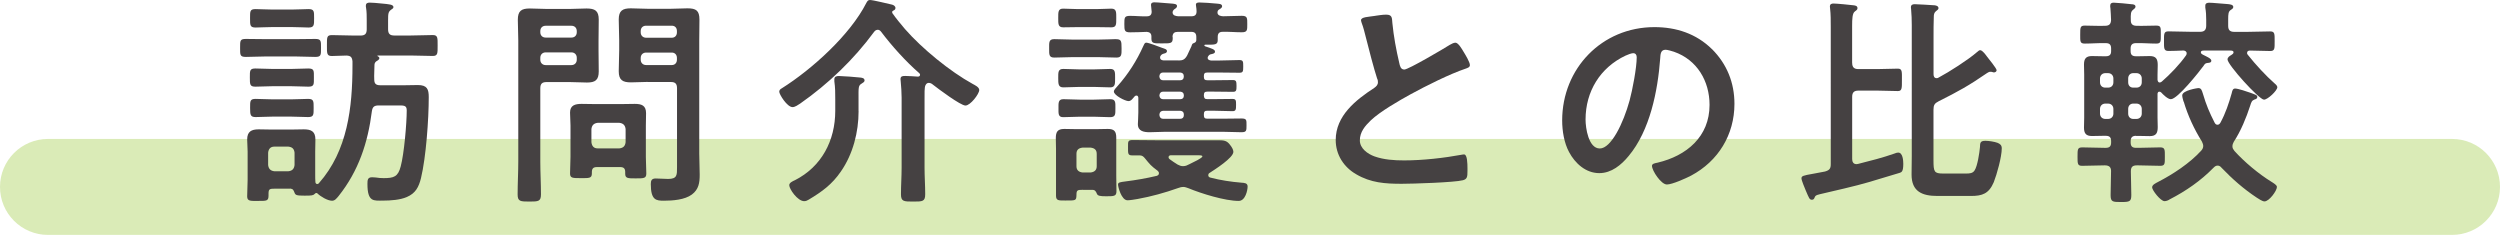 <?xml version="1.0" encoding="UTF-8"?><svg id="_イヤー_2" xmlns="http://www.w3.org/2000/svg" viewBox="0 0 495 46.51"><defs><style>.cls-1{fill:#454142;}.cls-2{fill:#84ba0e;opacity:.3;}</style></defs><g id="_ース"><g><path class="cls-2" d="M485.5,46.51H9.5c-5.25,0-9.5-4.25-9.5-9.5s4.25-9.5,9.5-9.5H485.5c5.25,0,9.5,4.25,9.5,9.5s-4.25,9.5-9.5,9.5Z"/><g><path class="cls-1" d="M52.6,11.18c-1.32,0-2.6,.09-3.92,.09-1.19,0-1.14-.4-1.14-1.8s-.04-1.76,1.14-1.76c1.32,0,2.6,.04,3.92,.04h5.9c1.32,0,2.6-.04,3.92-.04,1.19,0,1.14,.44,1.14,1.76,0,1.41,.04,1.8-1.14,1.8-1.32,0-2.6-.09-3.92-.09h-5.9Zm4.84,26.18h-3.08c-.88,0-1.19,.04-1.19,.92v.44c0,1.1-.4,1.06-2.07,1.06-1.45,0-2.16,.09-2.16-.88,0-1.1,.09-2.2,.09-3.3v-5.59c0-.84-.09-1.63-.09-2.38,0-1.59,.84-2.02,2.29-2.02,.84,0,1.67,.04,2.51,.04h3.96c.79,0,1.63-.04,2.46-.04,1.45,0,2.29,.4,2.29,2.02,0,.75-.04,1.54-.04,2.38v4.53c0,.53,0,1.01,.04,1.5,0,.18,.13,.4,.35,.4,.18,0,.22-.04,.35-.18,5.68-6.42,6.64-15.01,6.64-23.28v-.84c-.09-.84-.35-1.1-1.19-1.14-.75,.04-2.29,.09-2.9,.09-1.01,0-.97-.53-.97-2.07,0-1.67-.04-2.07,1.01-2.07,1.45,0,2.9,.09,4.36,.09h1.28c.88,0,1.23-.35,1.23-1.23v-1.76c0-.84,0-1.72-.13-2.51-.04-.13-.04-.26-.04-.4,0-.53,.35-.62,.79-.62s1.58,.09,2.38,.18c1.36,.13,2.29,.18,2.29,.7,0,.22-.18,.35-.4,.48-.62,.44-.66,.75-.66,2.16v1.76c0,.88,.35,1.23,1.23,1.23h3.21c1.5,0,2.95-.09,4.4-.09,1.01,0,.97,.53,.97,2.07s.04,2.07-.97,2.07c-1.36,0-2.9-.09-4.4-.09h-6.47s-.09,0-.09,.04,.04,.04,.04,.09c.18,.09,.35,.18,.35,.4,0,.31-.44,.53-.66,.66-.26,.26-.31,.44-.31,.79,0,.92-.09,1.85-.04,2.77,0,.84,.35,1.14,1.19,1.14h4.84c.84,0,1.72-.04,2.6-.04,1.85,0,2.16,.84,2.16,2.38,0,4.4-.53,11.88-1.54,16.06-.44,1.76-1.06,2.99-2.82,3.74-1.32,.57-3.21,.7-4.66,.7-1.85,0-3.12,.35-3.12-3.3,0-.79,.04-1.32,.92-1.32,.18,0,.48,.04,.7,.04,.53,.09,1.06,.13,1.58,.13,2.02,0,2.86-.26,3.39-2.33,.66-2.42,1.19-8.49,1.19-11.09,0-1.06-.62-.97-2.02-.97h-3.52c-.88,0-1.23,.26-1.36,1.14-.79,6.25-2.64,11.84-6.6,16.81-.35,.4-.7,.92-1.28,.92-.88,0-2.29-.84-2.9-1.45-.09-.04-.13-.09-.22-.09-.13,0-.22,.09-.31,.18-.31,.31-.57,.35-2.02,.35-1.54,0-1.8-.09-1.98-.57-.22-.53-.26-.75-.88-.84Zm-3.48-20.29c-1.14,0-2.29,.09-3.39,.09s-1.1-.44-1.1-1.8-.04-1.8,1.1-1.8,2.24,.09,3.39,.09h3.7c1.14,0,2.29-.09,3.39-.09,1.19,0,1.1,.48,1.1,1.8s.09,1.8-1.1,1.8c-1.06,0-2.2-.09-3.39-.09h-3.7Zm-.09-11.71c-1.23,0-2.51,.09-3.26,.09-1.14,0-1.1-.48-1.1-1.85s-.04-1.8,1.1-1.8c.84,0,2.07,.09,3.26,.09h3.96c1.19,0,2.42-.09,3.26-.09,1.14,0,1.1,.48,1.1,1.8s.04,1.85-1.1,1.85c-.79,0-2.02-.09-3.26-.09h-3.96Zm.09,17.73c-1.14,0-2.29,.09-3.34,.09s-1.1-.44-1.1-1.8-.04-1.8,1.1-1.8c1.01,0,2.16,.09,3.34,.09h3.7c1.19,0,2.38-.09,3.34-.09,1.14,0,1.1,.48,1.1,1.8s.04,1.8-1.1,1.8c-1.06,0-2.16-.09-3.34-.09h-3.7Zm4.36,7.13c-.09-.75-.44-1.1-1.23-1.19h-2.77c-.75,0-1.14,.44-1.23,1.19v2.46c.09,.75,.48,1.14,1.23,1.23h2.77c.79-.09,1.14-.48,1.23-1.23v-2.46Z"/><path class="cls-1" d="M106.98,31.99c0,2.16,.13,4.31,.13,6.47,0,1.41-.48,1.45-2.29,1.45s-2.33-.04-2.33-1.41c0-2.2,.13-4.36,.13-6.51V8.01c0-1.36-.09-2.73-.09-4.09,0-1.76,.7-2.24,2.38-2.24,1.1,0,2.24,.09,3.34,.09h4.58c1.1,0,2.2-.09,3.3-.09,1.67,0,2.42,.44,2.42,2.2,0,1.36-.04,2.77-.04,4.14v1.98c0,1.36,.04,2.73,.04,4.14,0,1.72-.7,2.2-2.33,2.2-1.14,0-2.24-.09-3.39-.09h-4.62c-.88,0-1.23,.35-1.23,1.23v14.52Zm1.06-26.89c-.62,0-1.06,.4-1.06,1.06v.22c0,.66,.44,1.06,1.06,1.06h5.1c.62,0,1.06-.4,1.06-1.06v-.22c0-.66-.44-1.06-1.06-1.06h-5.1Zm-1.06,6.73c0,.62,.44,1.06,1.06,1.06h5.1c.62,0,1.06-.44,1.06-1.06v-.4c0-.62-.44-1.06-1.06-1.06h-5.1c-.62,0-1.06,.44-1.06,1.06v.4Zm11.22,21.25c-.75,0-1.01,.31-1.01,1.01v.26c0,.97-.57,.92-2.16,.92-1.67,0-2.16,0-2.16-.92,0-1.1,.09-2.2,.09-3.3v-6.16c0-.88-.09-1.72-.09-2.6,0-1.45,1.01-1.72,2.29-1.72,.92,0,1.89,.04,2.82,.04h4.84c.97,0,1.89-.04,2.86-.04,1.36,0,2.24,.31,2.24,1.85,0,.79-.04,1.63-.04,2.46v6.21c0,1.1,.09,2.2,.09,3.26,0,.97-.48,.97-2.11,.97-1.54,0-2.07,0-2.07-.92v-.35c0-.7-.31-.97-1.01-.97h-4.58Zm4.44-3.7c.75-.09,1.14-.44,1.23-1.23v-2.6c-.09-.75-.48-1.14-1.23-1.23h-4.31c-.75,.09-1.14,.48-1.23,1.23v2.6c.09,.79,.48,1.23,1.23,1.23h4.31Zm5.63-13.16c-1.14,0-2.24,.09-3.34,.09-1.63,0-2.42-.44-2.42-2.2,0-1.41,.09-2.77,.09-4.14v-1.98c0-1.36-.09-2.77-.09-4.14,0-1.72,.75-2.2,2.38-2.2,1.14,0,2.24,.09,3.39,.09h4.49c1.14,0,2.24-.09,3.34-.09,1.72,0,2.38,.44,2.38,2.24,0,1.36-.04,2.73-.04,4.09V30.41c0,1.41,.09,2.77,.09,4.18,0,1.58-.18,2.9-1.54,3.92-1.41,1.06-3.83,1.23-5.54,1.23-1.54,0-2.6-.09-2.6-3.3,0-.7,.18-1.1,.97-1.1,.84,0,1.63,.09,2.46,.09,1.8,0,1.76-.79,1.76-2.29v-15.67c0-.88-.35-1.23-1.19-1.23h-4.58Zm-.35-11.13c-.62,0-1.06,.4-1.06,1.06v.26c0,.62,.44,1.06,1.06,1.06h5.1c.62,0,1.01-.44,1.01-1.06v-.26c0-.66-.4-1.06-1.01-1.06h-5.1Zm-1.06,6.73c0,.62,.44,1.06,1.06,1.06h5.1c.62,0,1.01-.44,1.01-1.06v-.35c0-.62-.4-1.06-1.01-1.06h-5.1c-.62,0-1.06,.44-1.06,1.06v.35Z"/><path class="cls-1" d="M173.78,5.9c-.31,0-.53,.18-.7,.4-4.05,5.5-9.06,10.3-14.65,14.21-.4,.26-1.01,.7-1.5,.7-1.1,0-2.64-2.55-2.64-3.04,0-.35,.22-.53,.53-.7,5.94-3.74,13.51-10.56,16.72-16.9,.18-.31,.31-.57,.7-.57,.62,0,3.61,.75,4.4,.92,.31,.09,.66,.31,.66,.66,0,.31-.18,.4-.44,.53-.18,.09-.22,.18-.22,.26,0,.04,0,.09,.04,.22,.66,.97,1.72,2.24,2.51,3.17,3.34,3.83,8.93,8.41,13.42,10.87,.4,.22,1.28,.62,1.28,1.19,0,.79-1.76,3.08-2.73,3.08s-5.37-3.3-6.38-4.09c-.26-.22-.53-.4-.88-.4s-.53,.22-.66,.48c-.22,.4-.18,1.72-.18,2.73v13.6c0,1.76,.13,3.48,.13,5.24,0,1.45-.53,1.45-2.38,1.45s-2.42,0-2.42-1.45c0-1.76,.13-3.48,.13-5.24v-13.91c0-1.06-.09-2.16-.18-3.21,0-.18-.04-.31-.04-.44,0-.62,.48-.62,.97-.62,.53,0,1.89,.09,2.46,.13,.22,0,.44-.09,.44-.35,0-.18-.09-.26-.18-.35-2.68-2.33-5.41-5.37-7.57-8.23-.18-.22-.4-.35-.66-.35Zm-3.78,16.11c0,4.14-1.1,8.49-3.52,11.97-1.76,2.55-3.7,3.96-6.34,5.54-.31,.18-.53,.31-.92,.31-1.28,0-2.95-2.38-2.95-3.17,0-.48,.7-.79,1.1-.97,5.32-2.68,8.01-7.88,8.01-13.73v-2.29c0-1.19,0-2.38-.18-3.56v-.4c0-.57,.44-.66,.92-.66,.62,0,3.61,.22,4.27,.31,.35,.04,.79,.13,.79,.57,0,.31-.31,.44-.57,.62-.7,.4-.62,.84-.62,3.12v2.33Z"/><path class="cls-1" d="M212.35,11.31c-1.19,0-2.42,.09-3.61,.09-1.06,0-1.01-.62-1.01-1.8s-.09-1.85,1.01-1.85c1.19,0,2.42,.09,3.61,.09h5.1c1.58,0,2.64-.09,3.34-.09,1.23,0,1.28,.26,1.28,1.85,0,1.19,.04,1.8-1.01,1.8-1.23,0-2.42-.09-3.61-.09h-5.1Zm2.07,26.27c-1.14,0-1.28,.09-1.28,1.06-.04,1.1-.13,1.06-2.2,1.06-1.36,0-1.85,.04-1.85-.97v-9.24c0-.7-.04-1.41-.04-2.11,0-1.23,.31-1.85,1.67-1.85,.79,0,1.58,.04,2.38,.04h3.92c.84,0,1.58-.04,2.33-.04,1.28,0,1.67,.48,1.67,1.76v7.48c0,1.01,.04,2.07,.04,3.08s-.48,1.01-2.07,1.01c-1.19,0-1.63-.09-1.8-.48-.18-.44-.35-.79-.88-.79h-1.89Zm-.97-32.21c-1.01,0-2.11,.04-2.95,.04-1.01,0-.97-.7-.97-1.85s-.04-1.85,.97-1.85c.84,0,1.94,.09,2.95,.09h3.65c1.06,0,2.11-.09,2.95-.09,1.01,0,.97,.7,.97,1.85,0,1.28,.04,1.85-.97,1.85-.92,0-1.94-.04-2.95-.04h-3.65Zm.26,11.84c-1.06,0-2.16,.09-3.17,.09s-1.01-.7-1.01-1.85-.04-1.8,1.01-1.8,2.11,.09,3.17,.09h2.9c1.1,0,2.2-.09,3.21-.09s.97,.66,.97,1.8,.04,1.85-.97,1.85-2.16-.09-3.21-.09h-2.9Zm.09,5.9c-1.1,0-2.2,.09-3.3,.09-1.01,0-.92-.75-.92-1.76s-.09-1.8,.97-1.8,2.2,.09,3.26,.09h2.77c1.1,0,2.16-.09,3.26-.09s1.01,.7,1.01,1.8c0,1.19,.04,1.76-1.06,1.76s-2.16-.09-3.21-.09h-2.77Zm.53,6.12c-.75,.09-1.19,.44-1.19,1.23v2.46c0,.75,.44,1.14,1.19,1.23h1.63c.75-.09,1.19-.48,1.19-1.23v-2.46c0-.79-.44-1.14-1.19-1.23h-1.63Zm19.01-17.25c.88,0,1.28-.22,1.72-1.01,.31-.62,.57-1.19,.84-1.8,.13-.44,.22-.57,.44-.62,.31-.13,.48-.22,.53-.57v-.66c0-.7-.31-1.01-.97-1.01h-2.73c-.62,0-.97,.26-1.01,.92,.04,.13,.04,.22,.04,.35,0,1.06-.48,1.01-2.2,1.01-1.45,0-2.02,.04-2.02-.92v-.44c0-.62-.35-.88-.92-.92-1.1,.04-2.2,.09-3.3,.09s-1.14-.35-1.14-1.63,0-1.63,1.14-1.63,2.2,.13,3.3,.09c.62,0,.97-.26,.97-.92,0-.09-.13-1.14-.13-1.32,0-.44,.31-.53,.66-.53,.7,0,2.86,.22,3.61,.26,.31,.05,.88,.05,.88,.48,0,.26-.22,.44-.44,.57-.22,.13-.44,.4-.44,.7,.04,.62,.62,.7,1.1,.75h2.64c.66,0,1.01-.26,1.01-.97,0-.31-.04-.66-.09-.97,0-.09-.04-.22-.04-.35,0-.4,.4-.44,.7-.44,.66,0,2.6,.13,3.39,.22,.35,.05,1.1,0,1.1,.53,0,.26-.26,.44-.48,.57-.35,.18-.44,.35-.44,.75,.09,.53,.62,.62,1.1,.66,1.23,0,2.46-.09,3.7-.09,1.14,0,1.1,.44,1.1,1.63s.04,1.63-1.1,1.63c-1.28,0-2.51-.13-3.78-.09-.66,0-.97,.31-.97,1.01v.62c0,.92-.53,.92-2.07,.92h-.4c-.13,0-.18,.09-.18,.13s0,.09,.13,.18c1.32,.44,1.98,.62,1.98,1.06,0,.35-.35,.4-.62,.48-.31,.04-.53,.13-.7,.4-.09,.13-.13,.22-.13,.35,0,.4,.35,.48,.66,.53h1.67c1.32,0,2.64-.09,3.96-.09,.75,0,.75,.31,.75,1.28s-.04,1.23-.75,1.23c-1.32,0-2.64-.04-3.96-.04h-2.38c-.53,0-.7,.18-.7,.7v.13c0,.53,.18,.7,.7,.7h1.14c1.28,0,2.6-.04,3.87-.04,.7,0,.75,.26,.75,1.19,0,.84-.04,1.14-.7,1.14-1.32,0-2.6-.04-3.92-.04h-1.14c-.53,0-.7,.18-.7,.7v.13c.04,.48,.18,.66,.7,.66h1.1c1.28,0,2.55-.04,3.87-.04,.7,0,.7,.31,.7,1.19,0,.92-.04,1.23-.7,1.23-1.32,0-2.6-.09-3.87-.09h-1.1c-.53,0-.7,.18-.7,.7v.18c0,.53,.18,.7,.7,.7h2.9c1.28,0,2.55-.04,3.83-.04,1.06,0,1.01,.31,1.01,1.36s0,1.36-1.01,1.36c-1.28,0-2.55-.09-3.83-.09h-11.13c-1.06,0-2.11,.09-3.21,.09s-2.33-.18-2.33-1.59c0-.53,.09-1.28,.09-2.33v-2.86c0-.22-.09-.48-.35-.48-.18,0-.26,.04-.4,.18-.31,.35-.66,.92-1.19,.92-.66,0-2.9-1.14-2.9-1.89,0-.35,.44-.75,.66-1.01,2.16-2.42,3.87-5.1,5.19-8.05,.13-.26,.22-.62,.57-.62,.44,0,2.51,.79,3.08,1.01,.48,.18,1.01,.26,1.01,.66,0,.31-.31,.44-.57,.48-.4,.09-.79,.35-.79,.79s.35,.53,.66,.57h2.99Zm.92,25.04c-.35,0-.66,.09-1.01,.22-2.6,.92-5.28,1.67-8.01,2.16-.48,.09-1.58,.26-1.98,.26-1.23,0-1.89-2.68-1.89-3.12s.44-.48,1.5-.62c2.07-.26,4.14-.62,6.16-1.1,.26-.09,.44-.22,.44-.53,0-.22-.13-.35-.26-.48-1.36-1.01-1.5-1.23-2.55-2.51-.26-.31-.53-.53-.97-.53h-1.5c-.92,0-.84-.4-.84-1.76,0-1.01-.04-1.28,.97-1.28,1.58,0,3.17,.04,4.75,.04h12.28c1.01,0,1.63,.09,2.24,.97,.26,.31,.62,.88,.62,1.32,0,1.19-3.7,3.52-4.71,4.18-.18,.09-.26,.26-.26,.48s.18,.4,.4,.44c2.02,.53,4.09,.84,6.16,1.01,.53,.04,1.23,.04,1.23,.75,0,.75-.44,2.86-1.76,2.86-2.73,0-7.39-1.45-9.95-2.51-.35-.13-.7-.26-1.06-.26Zm-4-22.66c-.4,0-.66,.26-.7,.7v.13c.04,.44,.31,.7,.7,.7h3.43c.44,0,.7-.26,.7-.7v-.13c0-.44-.26-.66-.7-.7h-3.43Zm4.14,4.49c0-.44-.26-.66-.7-.7h-3.43c-.4,0-.66,.26-.7,.7v.13c.04,.4,.31,.66,.7,.66h3.43c.44,0,.7-.26,.7-.66v-.13Zm0,3.79c0-.44-.26-.66-.7-.7h-3.43c-.4,.04-.66,.26-.7,.7v.18c.04,.44,.31,.7,.7,.7h3.43c.44,0,.7-.26,.7-.7v-.18Zm-2.55,8.1c-.22,0-.48,.09-.48,.4,0,.13,.09,.26,.18,.35,.48,.35,1.1,.79,1.63,1.1,.35,.18,.66,.31,1.06,.31,.53,0,.84-.18,1.28-.4,.79-.4,2.55-1.19,2.55-1.54,0-.26-.7-.22-1.14-.22h-5.06Z"/><path class="cls-1" d="M272.35,3.12c.66-.09,1.41-.22,2.11-.22,1.23,0,1.14,.66,1.23,1.67,.26,2.64,.75,5.28,1.36,7.88,.13,.57,.26,1.32,1.01,1.32,.79,0,7.83-4.14,8.98-4.88,.35-.18,.75-.44,1.14-.44,.57,0,1.32,1.32,1.58,1.76,.35,.57,1.28,2.07,1.28,2.68,0,.44-.48,.57-.84,.7-3.17,1.06-7.88,3.43-10.87,5.06-2.33,1.28-6.07,3.43-7.92,5.19-1.14,1.1-2.16,2.29-2.16,3.96,0,1.58,1.54,2.68,2.91,3.17,1.85,.66,3.92,.79,5.85,.79,3.7,0,7.92-.48,11.49-1.14,.13-.04,.26-.04,.4-.04,.62,0,.66,1.8,.66,2.73v.53c0,1.14-.04,1.63-.92,1.85-1.67,.44-9.99,.7-12.1,.7-3.26,0-6.12-.18-9.02-1.89-2.46-1.41-4.05-3.87-4.05-6.78,0-4.8,3.96-7.92,7.61-10.3,.44-.31,.75-.62,.75-1.14,0-.35-.04-.53-.18-.79-.53-1.58-1.76-6.25-2.2-8.05-.26-1.01-.48-1.98-.84-2.9-.04-.18-.13-.35-.13-.53,0-.66,1.45-.66,2.86-.88Z"/><path class="cls-1" d="M338.98,9.73c2.95,2.95,4.44,6.65,4.44,10.83,0,6.12-3.21,11.35-8.58,14.21-1.01,.53-3.74,1.76-4.8,1.76-1.14,0-2.95-2.73-2.95-3.7,0-.44,.66-.53,1.1-.62,5.76-1.36,10.3-5.15,10.3-11.44,0-4.71-2.46-8.93-7.04-10.52-.4-.13-1.28-.4-1.67-.4-1.01,0-1.01,.97-1.06,1.72-.48,6.42-2.02,14.26-6.25,19.32-1.45,1.76-3.39,3.39-5.81,3.39-2.68,0-4.8-1.94-5.99-4.18-.97-1.8-1.36-4.18-1.36-6.25,0-10.3,7.88-18.48,18.26-18.48,4.31,0,8.27,1.28,11.4,4.36Zm-17.12,1.28c-5.02,2.38-7.92,7.08-7.92,12.67,0,1.63,.57,5.72,2.82,5.72s4.67-5.02,5.9-9.5c.57-2.11,1.41-6.47,1.41-8.58,0-.44-.22-.79-.7-.79-.35,0-1.14,.31-1.5,.48Z"/><path class="cls-1" d="M366.73,12.45c0,.88,.4,1.23,1.23,1.23h3.78c1.36,0,2.68-.09,4.05-.09,.88,0,.79,.66,.79,2.24s.04,2.2-.79,2.2c-1.36,0-2.68-.09-4.05-.09h-3.78c-.84,0-1.23,.35-1.23,1.23v12.32c0,.53,.22,1.01,.84,1.01,.13,0,.22-.04,.31-.04,2.46-.62,4.88-1.23,7.26-2.07,.22-.09,.44-.18,.7-.18,.92,0,1.01,1.58,1.01,2.25,0,1.54-.35,1.63-.7,1.76-.97,.31-4.88,1.45-6.16,1.85-2.51,.75-7,1.76-9.64,2.38-.84,.22-.88,.26-1.06,.66-.09,.26-.22,.44-.53,.44-.48,0-.57-.31-1.23-1.85-.18-.44-.84-1.98-.84-2.38,0-.48,.31-.57,2.33-.92,.62-.13,1.36-.26,2.33-.44,.88-.26,1.14-.57,1.14-1.45V5.37c0-1.23,0-2.6-.13-3.65,0-.09-.04-.26-.04-.4,0-.53,.31-.62,.75-.62,.57,0,3.3,.26,3.96,.35,.35,.04,.75,.13,.75,.57,0,.31-.22,.4-.53,.66-.48,.35-.53,1.41-.53,2.9v7.26Zm25.35-2.51c.44,0,1.1,.92,1.36,1.28,.31,.4,1.89,2.33,1.89,2.68,0,.26-.26,.44-.53,.44-.09,0-.22-.04-.35-.09-.13-.04-.26-.04-.4-.04-.22,0-.48,.18-.62,.26-3.56,2.46-5.72,3.65-9.59,5.59-.79,.4-1.01,.75-1.01,1.67v9.99c0,2.29,.13,2.64,1.89,2.64h4.62c.62,0,1.28-.04,1.63-.62,.57-.84,.97-3.52,1.06-4.58,.04-.84,0-1.28,1.1-1.28,.66,0,1.8,.18,2.38,.4,.53,.22,.84,.48,.84,1.1,0,1.67-.97,5.15-1.58,6.69-.97,2.29-2.29,2.73-4.49,2.73h-6.69c-2.95,0-5.1-.84-5.1-4.22,0-1.23,.04-2.42,.04-3.65V4.97c0-1.1-.04-2.11-.13-3.12,0-.13-.04-.26-.04-.4,0-.48,.31-.62,.75-.62,.53,0,3.43,.18,3.96,.22,.35,.04,.75,.18,.75,.57,0,.26-.22,.35-.53,.62-.35,.31-.4,.66-.4,1.14-.05,.79-.05,3.12-.05,4.05v7.26c0,.4,.13,.79,.62,.79,.18,0,.26-.04,.4-.13,2.07-1.1,5.85-3.52,7.57-5.02,.18-.13,.4-.4,.66-.4Z"/><path class="cls-1" d="M422.93,26.89c-.7,0-1.06,.31-1.06,1.06v.26c0,.75,.31,1.06,1.06,1.06h.48c1.41,0,2.86-.09,4.31-.09,.97,0,.92,.48,.92,1.85s.04,1.8-.92,1.8c-1.45,0-2.91-.09-4.31-.09h-.31c-.84,0-1.19,.31-1.19,1.19,0,1.54,.09,3.08,.09,4.66,0,1.32-.31,1.41-2.07,1.41-1.63,0-2.03-.04-2.03-1.36,0-1.58,.09-3.17,.09-4.8,0-.79-.44-1.1-1.23-1.1h-.13c-1.45,0-2.9,.09-4.36,.09-.92,0-.92-.4-.92-1.8,0-1.5,0-1.85,.97-1.85,1.45,0,2.86,.09,4.31,.09h.31c.75,0,1.06-.31,1.06-1.06v-.26c0-.75-.31-1.06-1.06-1.06h-.48c-.75,0-1.5,.04-2.25,.04-1.19,0-1.58-.53-1.58-1.67,0-.66,.04-1.32,.04-1.98V14.79c0-.66-.04-1.32-.04-2.02,0-1.14,.4-1.67,1.58-1.67,.75,0,1.5,.04,2.25,.04h.48c.75,0,1.06-.31,1.06-1.01v-.53c0-.75-.31-1.06-1.06-1.06-1.36-.04-2.73,.09-4.14,.09-.97,0-.92-.4-.92-1.8s0-1.76,.92-1.76c1.32,0,2.64,.09,3.96,.04,.84,0,1.19-.31,1.23-1.14,0-.57-.09-1.8-.13-2.38-.04-.13-.04-.31-.04-.44,0-.48,.26-.62,.7-.62,.53,0,2.86,.22,3.56,.31,.31,0,.75,.09,.75,.48,0,.26-.26,.44-.53,.66-.4,.35-.44,.75-.4,2.07,0,.79,.44,1.06,1.19,1.06,1.28,.04,2.55-.04,3.83-.04,.97,0,.92,.35,.92,1.76s.04,1.8-.92,1.8c-1.36,0-2.68-.13-4-.09-.7,0-1.06,.31-1.06,1.06v.53c0,.7,.31,1.01,1.06,1.01h.48c.75,0,1.5-.04,2.25-.04,1.23,0,1.58,.57,1.58,1.76,0,.62-.04,1.28-.04,1.94v1.01c.04,.26,.13,.53,.44,.53,.13,0,.26-.09,.4-.18,1.63-1.41,3.57-3.43,4.8-5.19,.09-.13,.13-.26,.13-.4,0-.4-.31-.53-.62-.57-1.01,.04-1.98,.09-2.99,.09-.92,0-.88-.53-.88-1.94s-.05-1.94,.88-1.94c1.58,0,3.12,.09,4.67,.09h1.58c.84,0,1.23-.35,1.23-1.23v-1.14c0-.84-.04-1.63-.18-2.42v-.4c0-.48,.4-.57,.79-.57,.7,0,2.77,.22,3.56,.26,.44,.04,1.19,.09,1.19,.57,0,.31-.22,.4-.53,.62-.44,.31-.48,.79-.48,1.85v1.28c0,.84,.35,1.19,1.23,1.19h2.42c1.58,0,3.12-.09,4.67-.09,.92,0,.88,.48,.88,1.94s.04,1.94-.88,1.94c-1.37,0-2.69-.09-4.01-.09-.31,0-.57,.13-.57,.48,0,.18,.09,.31,.18,.4,1.5,1.89,3.52,4.09,5.33,5.68,.22,.18,.48,.44,.48,.7,0,.66-1.89,2.46-2.64,2.46-.97,0-7.22-6.91-7.22-7.96,0-.44,.44-.7,.75-.88,.18-.13,.44-.26,.44-.53,0-.35-.4-.35-.66-.35h-5.19c-.31,0-.62,.04-.62,.35,0,.22,.18,.35,.35,.44,.22,.13,.44,.22,.62,.31,.7,.35,1.1,.57,1.1,.92,0,.44-.57,.4-.79,.44-.4,.04-.53,.22-.75,.57-.88,1.19-5.15,6.6-6.47,6.6-.62,0-1.54-.92-1.94-1.36-.13-.09-.22-.13-.35-.13-.26,0-.31,.22-.35,.4v4.75c0,.62,.04,1.23,.04,1.85,0,1.19-.31,1.8-1.58,1.8-.75,0-1.5-.04-2.25-.04h-.48Zm-6.07-12.41c-.62,0-1.06,.44-1.06,1.06v.75c0,.66,.44,1.06,1.06,1.06h.53c.62,0,1.06-.4,1.06-1.06v-.75c0-.62-.44-1.06-1.06-1.06h-.53Zm-1.06,8.01c0,.62,.44,1.06,1.06,1.06h.53c.62,0,1.06-.44,1.06-1.06v-.92c0-.62-.44-1.06-1.06-1.06h-.53c-.62,0-1.06,.44-1.06,1.06v.92Zm8.27-6.95c0-.62-.44-1.06-1.06-1.06h-.62c-.62,0-1.01,.44-1.01,1.06v.75c0,.66,.4,1.06,1.01,1.06h.62c.62,0,1.06-.4,1.06-1.06v-.75Zm-1.06,8.01c.62,0,1.06-.44,1.06-1.06v-.92c0-.62-.44-1.06-1.06-1.06h-.62c-.62,0-1.01,.44-1.01,1.06v.92c0,.62,.4,1.06,1.01,1.06h.62Zm9.33-3.43c-.09-.35-.26-.88-.26-1.23,0-1.01,3.08-1.45,3.17-1.45,.62,0,.7,.44,.92,1.1,.66,2.24,1.28,3.7,2.33,5.76,.13,.22,.26,.4,.57,.4,.26,0,.44-.18,.57-.4,1.01-1.85,1.67-3.83,2.24-5.85,.09-.4,.18-.92,.66-.92,.62,0,2.42,.62,3.04,.84,.92,.35,1.37,.44,1.37,.84,0,.31-.31,.44-.53,.48-.57,.22-.66,.53-.88,1.23-.79,2.42-1.85,5.02-3.26,7.17-.13,.26-.26,.53-.26,.88,0,.4,.18,.62,.4,.92,1.98,2.2,4.84,4.58,7.35,6.12,.4,.26,1.06,.62,1.06,1.01,0,.75-1.54,2.86-2.46,2.86-.44,0-1.19-.53-1.54-.75-2.6-1.72-4.84-3.7-6.95-5.9-.22-.26-.44-.44-.79-.44s-.57,.18-.79,.4c-2.55,2.6-5.46,4.62-8.71,6.29-.26,.18-.66,.35-1.01,.35-.79,0-2.46-2.16-2.46-2.73,0-.53,.75-.84,1.14-1.06,2.99-1.54,6.29-3.7,8.58-6.21,.22-.26,.4-.53,.4-.92,0-.31-.13-.57-.26-.88-1.54-2.46-2.77-5.1-3.61-7.92Z"/></g></g></g></svg>